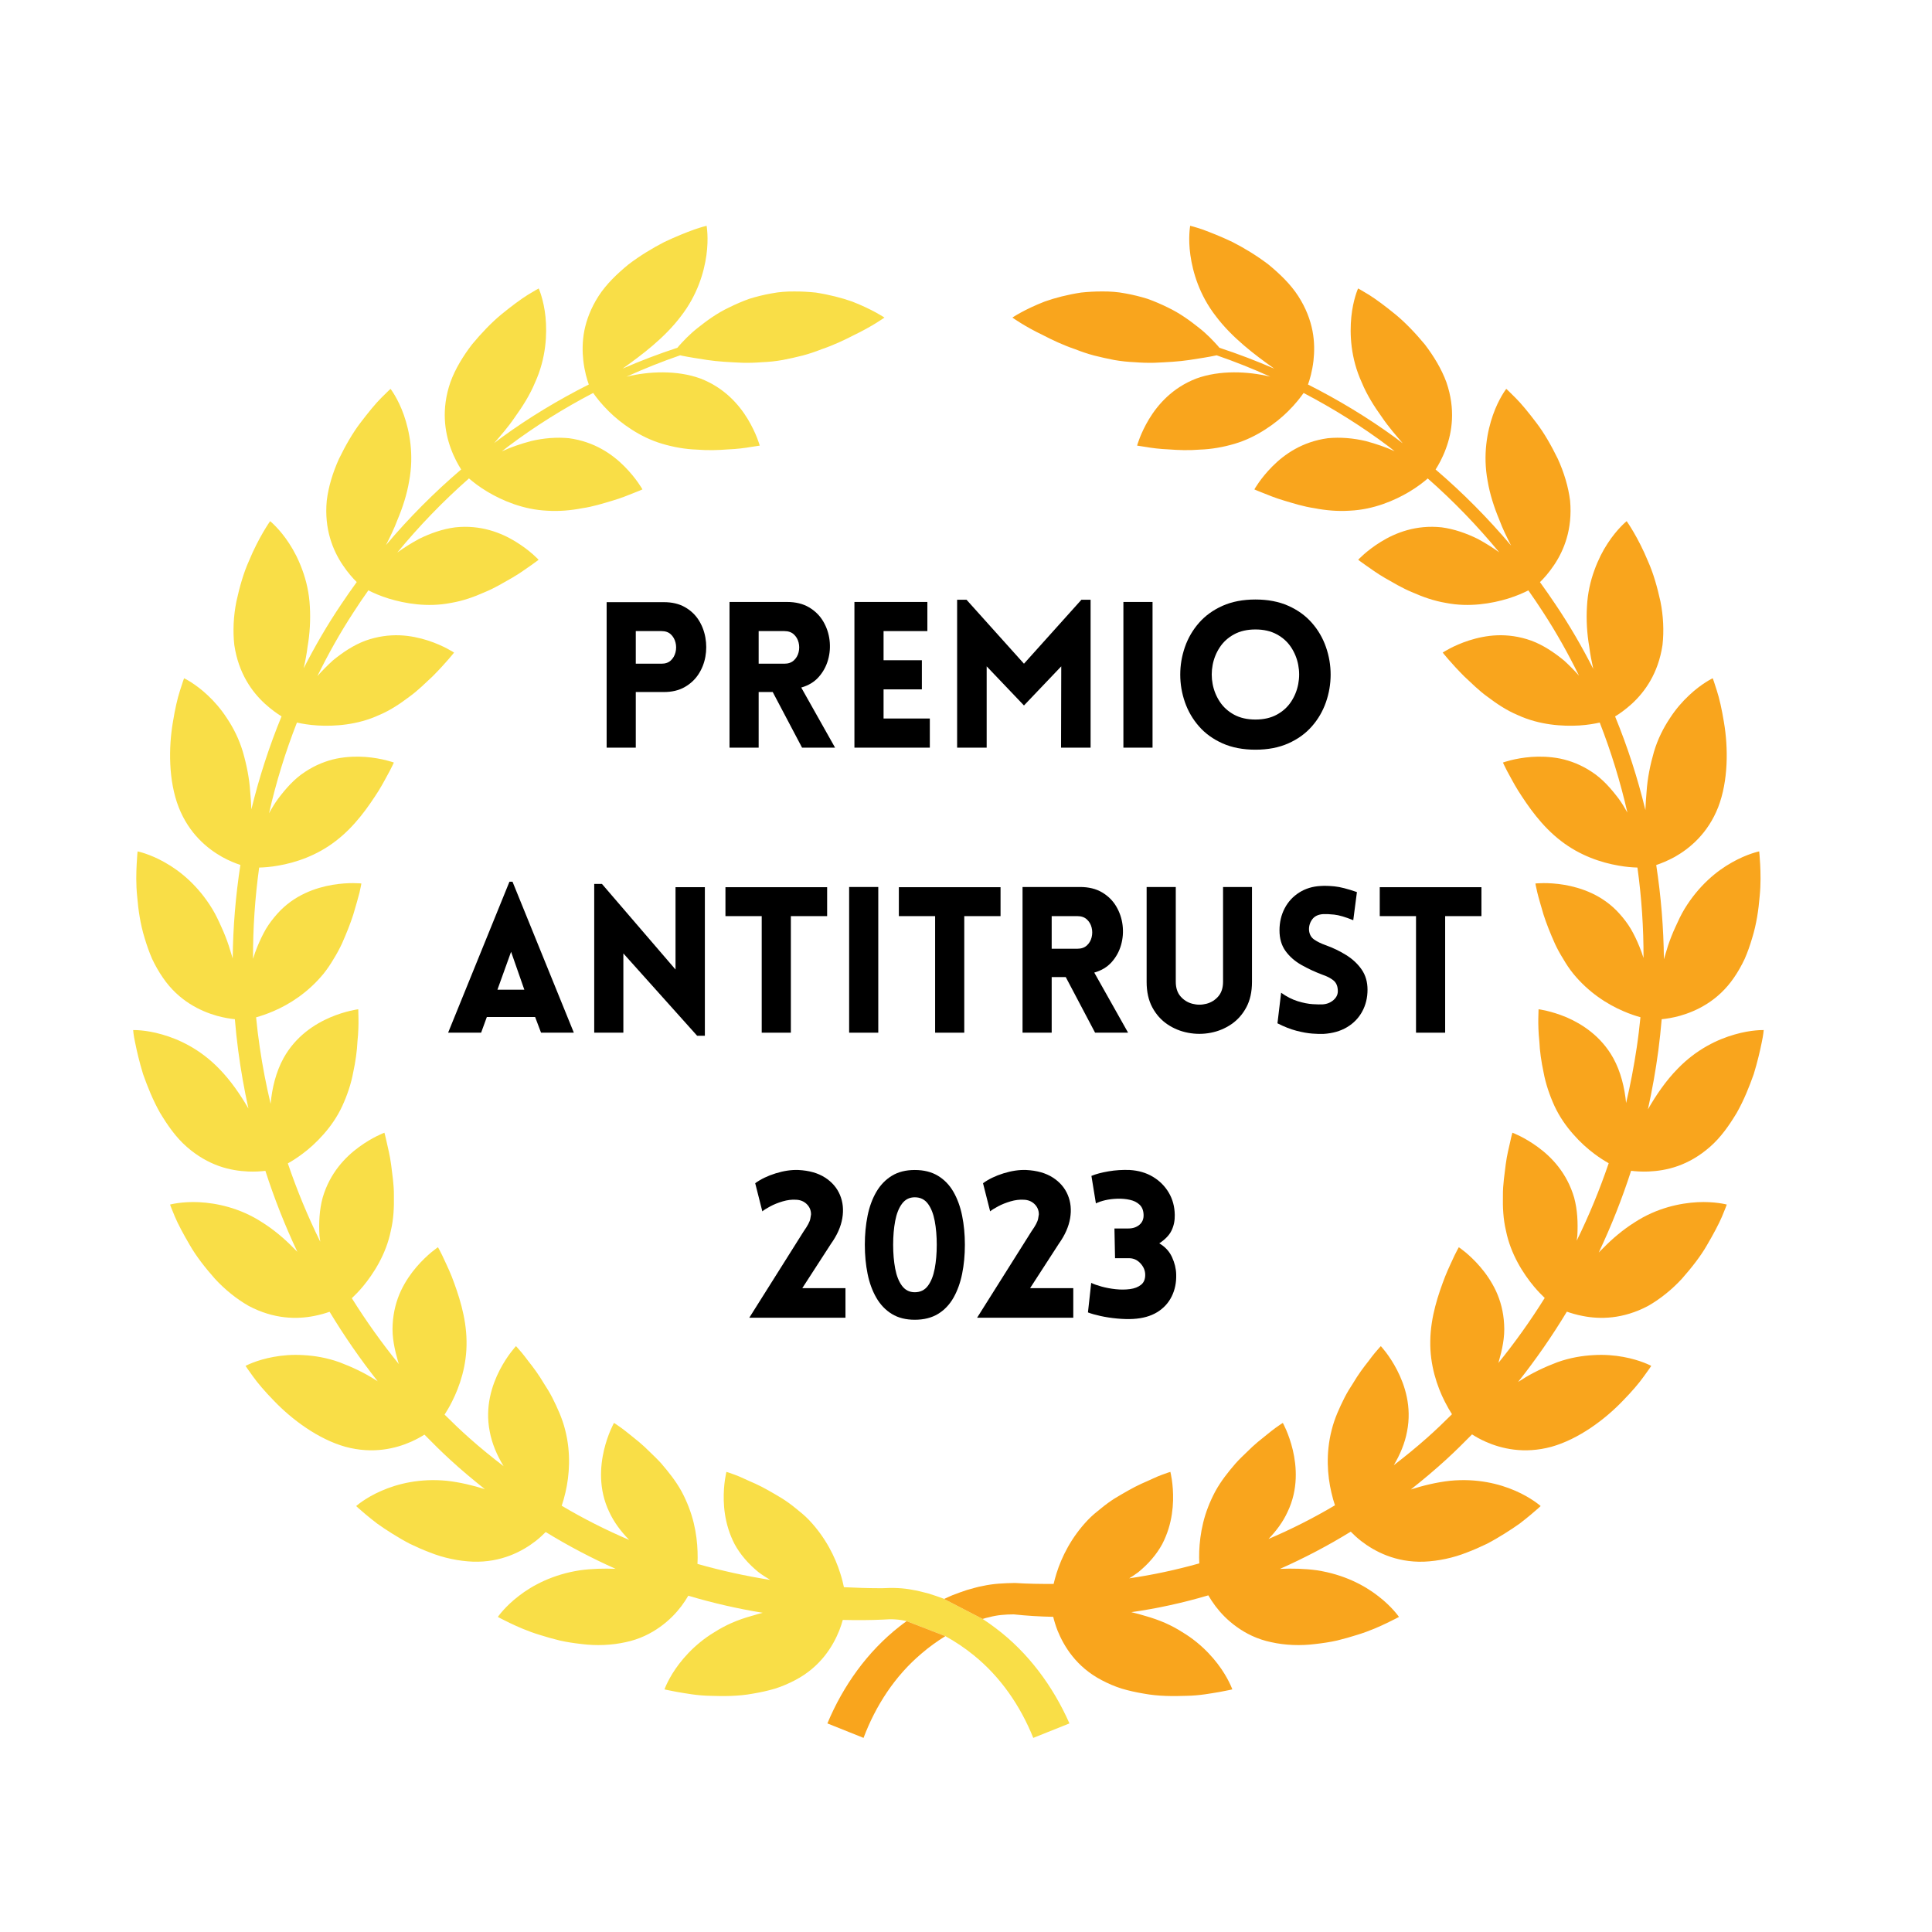 <?xml version="1.0" encoding="UTF-8"?>
<svg xmlns="http://www.w3.org/2000/svg" xmlns:xlink="http://www.w3.org/1999/xlink" width="3000" zoomAndPan="magnify" viewBox="0 0 2250 2250" height="3000" preserveAspectRatio="xMidYMid meet" version="1.0">
  <defs>
    <g></g>
    <clipPath id="89ac8f9035">
      <path d="M 155.055 262.57 L 1246 262.57 L 1246 2024 L 155.055 2024 Z M 155.055 262.57 " clip-rule="nonzero"></path>
    </clipPath>
    <clipPath id="d34264721f">
      <path d="M 1098 262.57 L 2053.961 262.57 L 2053.961 1976 L 1098 1976 Z M 1098 262.57 " clip-rule="nonzero"></path>
    </clipPath>
  </defs>
  <g clip-path="url(#89ac8f9035)">
    <path fill="#f9de47" d="M 1081.309 1855.797 C 1075.406 1854.477 1069.836 1852.598 1063.75 1851.715 C 1051.707 1849.211 1039.398 1848.949 1027.184 1849.629 C 1012.398 1849.641 997.613 1849.184 982.824 1848.445 C 981.836 1843.715 980.539 1838.355 978.637 1832.48 C 972.633 1813.172 961.34 1790.34 942.023 1770.039 C 937.184 1764.992 931.977 1760.758 926.699 1756.574 C 921.477 1752.25 916.066 1748.391 910.684 1744.977 C 899.855 1738.477 889.227 1732.25 879.688 1727.914 C 870.004 1723.812 861.777 1719.586 855.738 1717.496 C 849.711 1715.16 845.996 1714.16 845.996 1714.16 C 845.996 1714.16 842.34 1728.004 842.875 1747.582 C 843.141 1757.363 844.527 1768.633 848.18 1780.406 C 850 1786.332 852.43 1792.336 855.539 1798.34 C 858.723 1804.117 862.574 1809.844 867.379 1815.41 C 872.117 1821.047 877.559 1826.176 883.363 1830.957 C 887.715 1834.227 892.281 1837.145 896.996 1839.949 C 868.375 1835.449 840.094 1829.211 812.27 1821.328 C 812.492 1817.031 812.594 1812.191 812.367 1806.848 C 812.031 1796.836 810.766 1785.352 807.859 1773.422 C 804.938 1761.504 800.367 1749.324 793.73 1736.84 C 786.957 1724.637 778.543 1714.16 770.02 1704.262 C 765.707 1699.449 761.223 1695.199 756.91 1691.039 C 752.672 1686.742 748.418 1682.902 744.371 1679.449 C 736.117 1672.785 728.961 1666.875 723.668 1662.996 C 718.398 1659.141 715.055 1657.133 715.055 1657.133 C 715.055 1657.133 707.984 1669.574 703.422 1688.691 C 698.988 1707.66 696.828 1734.316 709.492 1760.758 C 715.094 1772.949 723.367 1783.801 732.727 1793.387 C 705.711 1781.859 679.465 1768.609 654.145 1753.578 C 655.656 1749.145 657.172 1743.988 658.516 1738.121 C 663.113 1718.344 665.148 1692.621 658.23 1665.445 C 654.824 1651.719 649.109 1639.496 643.219 1627.711 C 640.211 1621.906 636.938 1616.473 633.625 1611.484 C 630.504 1606.25 627.34 1601.32 624.156 1596.906 C 621.062 1592.504 617.969 1588.555 615.172 1585.035 C 612.488 1581.371 610.012 1578.219 607.875 1575.641 C 603.676 1570.555 600.906 1567.715 600.906 1567.715 C 600.906 1567.715 591.012 1578.094 581.957 1595.582 C 572.973 1613.059 564.621 1638.215 570.336 1667.102 C 572.992 1681.449 578.949 1695.113 586.465 1707.488 C 572.906 1697.098 559.637 1686.355 546.891 1674.988 C 536.883 1666.121 527.227 1656.887 517.746 1647.453 C 520.445 1643.27 523.414 1638.344 526.309 1632.512 C 535.434 1614.609 543.867 1589.77 543.332 1561.77 C 542.973 1533.523 533.914 1507.152 526.074 1486.621 C 522.008 1476.523 517.77 1468.164 515.008 1462.008 C 512.129 1455.953 510.055 1452.527 510.055 1452.527 C 510.055 1452.527 498.086 1460.336 485.191 1475.32 C 478.762 1482.785 472.152 1492.168 466.824 1503.418 C 461.703 1514.531 458.098 1527.465 457.289 1542.352 C 456.336 1557.355 459.617 1571.934 463.754 1586.367 C 463.988 1587.152 464.289 1587.871 464.559 1588.656 C 444.742 1564.223 426.426 1538.598 409.734 1511.895 C 413.547 1508.297 418 1503.77 422.559 1498.336 C 435.094 1483.215 449.672 1460.625 455.141 1433.363 C 458.484 1419.406 458.957 1405.699 458.734 1392.527 C 458.883 1379.191 456.734 1367.059 455.465 1356.082 C 454.023 1345.168 451.598 1336.148 450.219 1329.582 C 448.84 1322.996 447.672 1319.156 447.672 1319.156 C 447.672 1319.156 434.203 1324.055 418.207 1335.719 C 402.031 1347.535 384.199 1366.012 375.785 1394.742 C 371.91 1408.941 371.199 1424.125 372.055 1439.047 C 372.277 1441.402 372.641 1443.742 372.977 1446.098 C 358.41 1416.551 345.824 1386.082 335.215 1354.875 C 340.047 1352.172 345.836 1348.555 352.137 1343.82 C 360.145 1337.914 368.578 1330.336 376.754 1321.055 C 385.02 1311.734 392.746 1300.734 398.613 1288.07 C 404.438 1275.363 408.965 1261.863 411.285 1249.137 C 414.07 1236.297 415.797 1223.852 416.281 1213.027 C 417.426 1202.117 417.602 1192.734 417.477 1186.035 C 417.316 1179.391 417.23 1175.375 417.23 1175.375 C 417.23 1175.375 402.977 1177.09 384.711 1184.781 C 366.84 1192.465 344.508 1206.43 330.141 1232.387 C 321.309 1248.527 316.781 1267.371 315.168 1285.527 C 310.012 1263.859 305.785 1242 302.551 1219.984 C 300.789 1208.301 299.41 1196.559 298.242 1184.781 C 303.797 1183.215 310.805 1180.922 318.672 1177.508 C 337.211 1169.566 358.836 1155.891 376.84 1133.941 C 381.254 1128.434 385.07 1122.688 388.508 1116.844 C 392.188 1110.973 395.367 1104.969 398.164 1099.074 C 403.445 1087.164 408.094 1075.504 411.41 1065.172 C 414.445 1054.785 417.137 1045.781 418.719 1039.34 C 420.258 1032.852 420.844 1028.914 420.844 1028.914 C 420.844 1028.914 406.652 1027.234 387.203 1030.477 C 367.984 1033.766 342.559 1042.121 323.008 1064.09 C 318.086 1069.547 313.453 1075.617 309.613 1082.012 C 305.973 1088.406 302.73 1095.145 299.91 1102.023 C 297.832 1106.91 296.168 1111.816 294.699 1116.707 C 294.516 1081.207 296.949 1045.641 301.809 1010.367 C 307.664 1010.207 315.367 1009.672 324.273 1008.047 C 344.184 1004.641 368.949 996.512 391.094 979.355 C 413.5 962.219 429.219 939.305 440.914 920.941 C 446.641 911.707 450.73 903.398 454.023 897.566 C 457.145 891.703 458.68 888.043 458.68 888.043 C 458.68 888.043 445.273 883.039 425.59 881.527 C 415.758 880.84 404.289 881.047 392.051 883.445 C 380.145 885.938 367.594 890.699 355.191 898.953 C 342.594 907.109 332.828 918.398 323.766 930.34 C 319.84 935.789 316.41 941.48 313.328 947.133 C 321.48 911.172 332.328 875.84 345.812 841.496 C 351.668 842.828 359.992 844.285 369.859 844.887 C 389.367 846.043 416.258 844.391 441.398 832.793 C 454.605 827.27 465.844 819.598 476.344 811.707 C 487.09 804.012 495.602 795.195 503.703 787.777 C 519 772.449 528.809 760.027 528.809 760.027 C 528.809 760.027 516.992 751.988 498.164 745.863 C 488.816 742.883 477.449 740.289 465.223 739.859 C 453.051 739.465 439.645 741.078 425.605 746.117 C 411.734 751.277 399.18 759.723 387.625 769.172 C 381.203 775.016 375.125 781.203 369.621 787.41 C 382.133 761.883 396.043 737.012 411.637 713.148 C 417.203 704.461 423.016 695.938 428.996 687.492 C 434.352 690.262 442.477 693.945 452.742 697.105 C 471.484 702.82 497.824 707.523 525.102 702.16 C 539.148 699.824 552.117 695.148 564 689.852 C 576.34 684.887 586.664 678.371 596.285 673 C 605.766 667.562 613.098 661.922 618.676 658.191 C 624.145 654.391 627.25 651.891 627.25 651.891 C 627.25 651.891 617.617 641.32 600.746 630.934 C 583.719 620.426 559.812 610.969 530.109 614.152 C 515.559 616.031 501.16 621.086 487.848 627.68 C 478.973 632.531 470.363 637.906 462.684 643.504 C 488.156 612.555 516.082 583.656 546.168 557.152 C 550.703 561.09 558.082 567.02 568.023 572.887 C 584.926 582.922 609.367 593.5 637.203 594.77 C 651.305 595.672 665.125 594.391 677.859 591.902 C 691.012 589.996 702.664 586.195 713.156 583.098 C 723.629 580.062 732.168 576.457 738.355 573.992 C 744.594 571.629 748.195 569.953 748.195 569.953 C 748.195 569.953 741.301 557.391 727.359 543.305 C 713.23 529.027 692.301 514.375 662.641 510.348 C 648.172 508.922 632.816 510.234 618.453 513.672 C 606.473 516.875 594.703 520.836 584.5 525.637 C 587.039 523.672 589.512 521.613 592.078 519.719 C 623.172 496.324 656.316 475.672 690.836 457.621 C 694.164 462.461 700.32 470.527 709.203 479.242 C 716.301 486.25 725.059 493.453 735.414 500.109 C 745.902 506.891 757.914 512.922 771.215 516.836 C 784.633 520.812 798.504 523.176 811.371 523.605 C 824.5 524.715 836.902 524.227 847.684 523.379 C 858.559 522.961 867.777 521.711 874.266 520.559 C 880.875 519.633 884.797 518.969 884.797 518.969 C 884.797 518.969 881.09 505.051 870.859 488.07 C 860.586 471.137 843.672 451.629 815.836 440.867 C 788.227 430.746 755.359 432.512 730.34 438.508 C 730.031 438.559 729.758 438.609 729.457 438.734 C 749.949 429.465 770.84 421.117 792.102 413.793 C 792.957 413.996 793.73 414.16 794.762 414.375 C 801.883 415.859 811.906 417.398 824 419.293 C 836.102 421.105 849.77 421.82 864.699 422.48 C 872.117 422.668 879.758 422.441 887.578 421.82 C 895.402 421.5 903.391 420.703 911.48 419.238 C 919.539 417.652 927.438 415.977 934.992 413.996 C 942.547 412 949.797 409.5 956.789 406.742 C 970.723 402.016 983.348 396.023 994.207 390.406 C 1015.848 380.066 1030.047 369.848 1030.047 369.848 C 1030.047 369.848 1016.121 360.371 992.309 351.137 C 980.438 346.957 966.043 343.223 950.062 340.723 C 942.062 339.883 933.668 339.375 924.996 339.438 C 916.328 339.363 907.406 339.945 898.457 341.711 C 889.441 343.297 880.738 345.469 872.527 348.039 C 864.363 350.961 856.609 354.375 849.375 357.93 C 834.848 364.738 822.77 373.758 812.93 381.578 C 802.977 389.305 795.777 397.242 790.805 402.703 C 790.086 403.555 789.48 404.277 788.883 405 C 767.258 412.074 745.945 420.195 725.059 429.297 C 725.367 429.07 725.684 428.867 725.977 428.652 C 747.312 413.449 773.855 393.648 792.934 368.359 C 812.129 343.664 819.965 317.172 822.707 297.055 C 825.504 277.059 822.906 262.953 822.906 262.953 C 822.906 262.953 817.402 264.246 808.457 267.309 C 799.559 270.559 787.215 275.398 773.621 281.875 C 760.164 288.785 745.527 297.613 731.941 307.938 C 718.574 318.938 706.047 330.902 697.027 344.902 C 688.031 358.922 682.996 372.652 680.484 385.266 C 678.039 398.043 678.199 409.98 679.328 419.977 C 680.758 432.512 683.699 442.203 685.727 447.781 C 650.422 465.574 616.453 486.012 584.43 509.316 C 581.406 511.453 578.562 513.766 575.582 516.023 C 583.273 506.992 591.859 497.34 599.527 485.984 C 608.52 473.512 617.074 460.074 623.188 445.34 C 636.082 416.953 637.227 389.051 635.305 369.16 C 633.266 349 627.398 335.934 627.398 335.934 C 627.398 335.934 622.391 338.574 614.328 343.578 C 606.391 348.609 595.695 356.484 584.055 366.008 C 572.398 375.586 560.555 388.031 549.719 401.102 C 539.246 414.785 530.109 429.719 524.508 445.203 C 513.684 476.699 517.996 503.184 525.039 522.348 C 529.102 533.375 533.816 541.641 537.07 546.711 C 505.543 573.648 476.254 603.105 449.461 634.832 C 454.109 625.75 458.957 615.93 462.973 605.199 C 468.91 591.113 473.879 575.844 476.5 560.234 C 482.281 529.449 476.949 502.254 470.34 483.344 C 463.605 464.164 454.816 452.871 454.816 452.871 C 454.816 452.871 450.629 456.656 443.98 463.391 C 437.324 470.031 428.906 480.332 419.812 492.297 C 410.664 504.223 402.176 519.184 394.723 534.465 C 387.637 550.102 382.48 566.902 380.531 583.141 C 377.449 616.352 387.727 641.055 399.121 657.984 C 405.137 667.027 411.113 673.621 415.453 677.863 C 409.285 686.375 403.184 695.008 397.371 703.785 C 381.227 727.652 366.789 752.613 353.668 778.242 C 355.469 770.277 357.121 761.957 358.188 753.18 C 360.797 738.168 361.789 722 360.848 706.238 C 360.062 690.641 356.734 676.516 352.234 664.145 C 347.777 651.824 342.406 641.473 336.816 632.965 C 325.754 615.918 314.594 606.941 314.594 606.941 C 314.594 606.941 301.32 625.547 289.805 653.539 C 283.629 667.234 278.934 683.82 275.316 700.461 C 271.91 717.273 271.051 734.941 272.879 751.176 C 277.773 784.211 293.434 805.742 308.52 819.57 C 315.879 826.254 322.758 831.102 327.891 834.266 C 313.453 869.383 301.723 905.648 292.75 942.609 C 292.465 935.836 292.031 928.828 291.355 921.766 C 290.414 906.551 287.156 890.484 282.836 875.543 C 278.324 860.48 271.723 847.574 264.395 836.613 C 257.41 825.781 249.52 816.879 242.125 809.93 C 227.371 795.957 214.387 789.898 214.387 789.898 C 214.387 789.898 212.375 795.195 209.602 804.266 C 206.633 813.273 203.727 826.199 201.324 841.148 C 196.27 870.848 196.133 909.23 208.051 940.016 C 220.168 970.934 241.453 988.258 258.676 997.973 C 266.914 1002.535 274.309 1005.441 279.949 1007.297 C 274.406 1043.352 271.367 1079.762 271.004 1116.211 C 269.5 1111.305 268.012 1106.344 266.418 1101.324 C 263.98 1093.988 261.137 1086.734 257.785 1079.461 C 254.598 1072.293 251.281 1065.223 247.184 1058.445 C 230.652 1031.379 209.914 1014.395 192.008 1004.387 C 174.312 994.328 160.234 991.531 160.234 991.531 C 160.234 991.531 159.598 997.137 159.164 1006.594 C 158.68 1016.031 158.207 1029.246 159.785 1044.293 C 161.027 1059.32 163.352 1076.078 168.473 1092.566 C 170.918 1100.789 173.773 1108.906 177.133 1116.645 C 180.773 1124.398 184.977 1131.777 189.699 1138.598 C 208.188 1165.727 233.441 1177.551 252.527 1182.988 C 260.699 1185.266 267.859 1186.387 273.512 1186.965 C 274.543 1199.156 275.801 1211.328 277.414 1223.445 C 280.422 1246.09 284.371 1268.609 289.309 1290.961 C 279.938 1274.879 268.73 1258.418 255.059 1244.48 C 233.164 1221.902 208.621 1210.34 188.766 1204.746 C 169.355 1199.09 155.074 1199.633 155.074 1199.609 C 155.074 1199.609 155.387 1205.277 157.434 1214.5 C 159.277 1223.727 162.234 1236.598 166.637 1250.961 C 171.691 1265.16 177.891 1280.934 186.293 1295.801 C 195.152 1310.59 205.043 1324.723 217.531 1335.633 C 230.02 1346.562 242.797 1353.59 254.914 1357.922 C 267.141 1362.285 278.992 1363.906 289.008 1364.332 C 296.816 1364.664 303.613 1364.219 309.066 1363.566 C 319.43 1395.719 331.848 1427.234 346.285 1457.844 C 344.781 1456.348 343.324 1454.828 341.746 1453.32 C 331.16 1442.422 318.836 1432.035 305.438 1423.605 C 279.32 1406.535 252.09 1401.152 232.098 1400.059 C 211.867 1399.055 198.047 1402.828 198.047 1402.828 C 198.047 1402.828 199.914 1408.164 203.613 1416.789 C 207.254 1425.457 213.469 1437.145 221.074 1450.074 C 228.457 1463.016 239.055 1476.523 250.266 1489.203 C 261.809 1501.762 275.539 1512.828 289.641 1520.879 C 319.121 1536.465 345.762 1536.523 365.746 1532.594 C 372.801 1531.219 378.891 1529.453 383.848 1527.688 C 400.836 1555.812 419.551 1582.875 439.883 1608.656 C 439.062 1608.207 438.34 1607.676 437.508 1607.199 C 424.723 1598.906 409.934 1591.949 395.367 1586.473 C 380.652 1581.199 366.277 1578.84 353.203 1578.16 C 340.328 1577.352 328.512 1578.422 318.535 1580.262 C 298.531 1583.855 285.977 1590.699 285.977 1590.699 C 285.977 1590.699 289.047 1595.48 294.613 1603 C 300.066 1610.664 308.645 1620.73 319.168 1631.469 C 339.883 1653.105 370.527 1676.027 402.227 1684.918 C 434.203 1693.59 460.746 1687.051 478.938 1678.98 C 484.957 1676.289 490.07 1673.414 494.301 1670.75 C 504.09 1680.727 513.996 1690.574 524.309 1700.031 C 537.309 1711.977 550.836 1723.277 564.668 1734.246 C 550.465 1729.789 535.465 1726.207 520.445 1724.523 C 488.945 1721.414 462.762 1728.051 444.133 1736.238 C 425.441 1744.375 414.777 1753.957 414.777 1753.957 C 414.777 1753.957 418.879 1757.848 426.16 1763.91 C 429.777 1766.945 434.191 1770.484 439.273 1774.375 C 444.418 1778.109 450.383 1782.027 456.777 1786.043 C 463.207 1790.066 470.094 1794.121 477.398 1797.934 C 484.918 1801.57 492.797 1805.02 500.793 1808.066 C 516.703 1814.395 534.188 1818.031 550.641 1818.711 C 583.797 1819.824 608.238 1806.758 623.832 1794.684 C 628.441 1791.043 632.281 1787.457 635.527 1784.199 C 661.645 1800.242 688.848 1814.52 716.871 1827.039 C 703.199 1826.523 689.109 1826.855 675.375 1828.746 C 643.961 1833.594 620.254 1846.129 604.023 1858.766 C 587.828 1871.199 579.793 1883.07 579.793 1883.07 C 579.793 1883.07 584.824 1885.855 593.414 1889.98 C 602.027 1894.078 614.191 1899.676 628.852 1904.078 C 636.148 1906.398 643.949 1908.629 652.055 1910.578 C 660.219 1912.43 668.844 1913.672 677.441 1914.652 C 694.602 1916.797 712.445 1916.086 728.703 1912.449 C 744.844 1909.094 758.203 1902.258 768.828 1894.613 C 779.473 1887.02 787.492 1878.465 793.535 1870.512 C 796.75 1866.223 799.395 1862.125 801.586 1858.359 C 830.004 1866.824 858.98 1873.508 888.305 1878.242 C 883.723 1879.398 879.148 1880.676 874.574 1882.113 C 867.047 1884.215 859.516 1886.832 852.293 1889.98 C 845.062 1893.188 838.34 1896.777 832.188 1900.734 C 826.051 1904.41 820.48 1908.328 815.477 1912.449 C 805.336 1920.688 797.246 1929.473 791.008 1937.629 C 778.543 1953.867 773.855 1967.445 773.855 1967.445 C 773.855 1967.445 779.473 1968.801 788.984 1970.52 C 798.504 1972.043 811.695 1974.691 827.16 1974.953 C 842.578 1975.449 859.777 1975.598 877.098 1972.352 C 885.727 1970.918 894.285 1969.027 902.504 1966.609 C 910.793 1964.027 918.742 1960.508 926.113 1956.66 C 955.559 1941.234 970.082 1917.23 977.441 1898.785 C 979.172 1894.43 980.438 1890.34 981.496 1886.566 C 997.27 1886.922 1013.059 1886.922 1028.797 1886.168 C 1037.859 1885.371 1047.023 1885.777 1055.883 1887.988 L 1100.945 1905.441 C 1112.609 1911.859 1123.781 1919.336 1134.098 1927.773 C 1165.211 1952.867 1188.441 1986.812 1203.336 2023.941 L 1245.469 2007.082 C 1226.344 1963.785 1197.367 1924.504 1159.594 1896.156 C 1154.672 1892.391 1149.551 1888.824 1144.383 1885.418 L 1098.191 1861.527 C 1092.664 1859.395 1086.953 1857.641 1081.309 1855.797 " fill-opacity="1" fill-rule="nonzero"></path>
  </g>
  <path fill="#f9a51d" d="M 1047.75 1894.031 C 1010.137 1923.441 981.766 1963.469 963.578 2007.082 L 1005.676 2023.945 C 1019.766 1986.473 1042.25 1951.762 1073.211 1925.68 C 1081.871 1918.211 1091.215 1911.48 1100.941 1905.441 L 1055.883 1887.988 C 1053.117 1889.98 1050.336 1891.918 1047.75 1894.031 " fill-opacity="1" fill-rule="nonzero"></path>
  <g clip-path="url(#d34264721f)">
    <path fill="#f9a51d" d="M 2020.242 1204.742 C 2000.414 1210.34 1975.848 1221.898 1953.957 1244.48 C 1939.957 1258.699 1928.555 1275.586 1919.133 1291.977 C 1924.172 1269.32 1928.23 1246.402 1931.297 1223.41 C 1932.883 1211.316 1934.145 1199.156 1935.195 1186.984 C 1940.875 1186.422 1948.199 1185.285 1956.492 1182.988 C 1975.609 1177.547 2000.832 1165.723 2019.371 1138.594 C 2024.07 1131.777 2028.242 1124.395 2031.891 1116.645 C 2035.277 1108.906 2038.109 1100.785 2040.527 1092.562 C 2045.66 1076.074 2047.98 1059.324 2049.266 1044.289 C 2050.812 1029.238 2050.328 1016.027 2049.883 1006.59 C 2049.398 997.141 2048.742 991.52 2048.742 991.52 C 2048.742 991.52 2034.754 994.316 2017.012 1004.387 C 1999.086 1014.398 1978.391 1031.383 1961.859 1058.441 C 1957.754 1065.223 1954.457 1072.293 1951.242 1079.461 C 1947.871 1086.695 1945.039 1093.988 1942.57 1101.32 C 1940.875 1106.684 1939.289 1111.922 1937.781 1117.148 C 1937.426 1080.379 1934.395 1043.711 1928.832 1007.418 C 1934.473 1005.488 1941.949 1002.574 1950.352 997.98 C 1967.555 988.254 1988.852 970.93 2001.004 940.016 C 2012.867 909.223 2012.762 870.844 2007.695 841.109 C 2005.281 826.199 2002.367 813.27 1999.418 804.262 C 1996.66 795.191 1994.637 789.895 1994.637 789.895 C 1994.637 789.895 1981.66 795.953 1966.91 809.934 C 1959.473 816.879 1951.609 825.777 1944.617 836.605 C 1937.32 847.566 1930.668 860.484 1926.195 875.539 C 1921.863 890.477 1918.609 906.559 1917.625 921.77 C 1916.941 929.148 1916.512 936.391 1916.219 943.398 C 1907.23 906.191 1895.445 869.715 1880.934 834.375 C 1886.129 831.211 1893.062 826.344 1900.512 819.57 C 1915.551 805.734 1931.219 784.211 1936.141 751.168 C 1937.977 734.934 1937.137 717.277 1933.75 700.465 C 1930.09 683.809 1925.391 667.23 1919.211 653.535 C 1907.703 625.539 1894.41 606.93 1894.41 606.93 C 1894.41 606.93 1883.219 615.918 1872.184 632.957 C 1866.566 641.473 1861.254 651.816 1856.801 664.145 C 1852.277 676.523 1848.969 690.633 1848.184 706.238 C 1847.211 721.949 1848.207 738.16 1850.844 753.18 C 1851.934 762.184 1853.691 770.793 1855.492 778.934 C 1842.34 753.086 1827.75 727.949 1811.492 703.879 C 1805.668 695.094 1799.617 686.512 1793.438 677.953 C 1797.781 673.754 1803.801 667.113 1809.906 657.988 C 1821.293 641.059 1831.527 616.352 1828.523 583.105 C 1826.527 566.883 1821.375 550.078 1814.273 534.457 C 1806.805 519.18 1798.344 504.215 1789.172 492.297 C 1780.105 480.324 1771.707 470.035 1764.988 463.383 C 1758.414 456.66 1754.188 452.867 1754.188 452.867 C 1754.188 452.867 1745.383 464.156 1738.676 483.332 C 1732.062 502.262 1726.723 529.457 1732.508 560.215 C 1735.148 575.844 1740.148 591.109 1746.039 605.191 C 1750.078 616.129 1755.078 626.117 1759.828 635.359 C 1732.902 603.477 1703.535 573.824 1671.887 546.781 C 1675.129 541.73 1679.902 533.41 1683.957 522.34 C 1691.059 503.18 1695.332 476.703 1684.492 445.199 C 1678.828 429.711 1669.762 414.789 1659.324 401.098 C 1648.449 387.996 1636.602 375.539 1624.945 366.012 C 1613.32 356.484 1602.598 348.605 1594.676 343.566 C 1586.605 338.578 1581.605 335.926 1581.605 335.926 C 1581.605 335.926 1575.738 349 1573.73 369.148 C 1571.766 389.035 1572.902 416.941 1585.859 445.305 C 1591.945 460.074 1600.512 473.5 1609.488 485.984 C 1617.246 497.441 1625.918 507.184 1633.598 516.281 C 1630.562 514.031 1627.637 511.621 1624.527 509.371 C 1592.535 486.113 1558.512 465.613 1523.289 447.812 C 1525.281 442.285 1528.223 432.523 1529.68 419.984 C 1530.793 409.973 1530.98 398.039 1528.512 385.266 C 1526.031 372.637 1520.992 358.887 1511.965 344.879 C 1502.961 330.898 1490.445 318.93 1477.086 307.926 C 1463.492 297.609 1448.914 288.777 1435.383 281.871 C 1421.789 275.402 1409.465 270.559 1400.574 267.305 C 1391.621 264.242 1386.086 262.945 1386.086 262.945 C 1386.086 262.945 1383.445 277.059 1386.309 297.062 C 1389.117 317.168 1396.895 343.668 1416.055 368.336 C 1435.148 393.645 1461.707 413.434 1483.059 428.652 C 1483.383 428.898 1483.699 429.109 1484.109 429.359 C 1463.152 420.301 1441.828 412.125 1420.137 405.008 C 1419.535 404.273 1418.969 403.551 1418.168 402.672 C 1413.219 397.238 1406.016 389.297 1396.098 381.578 C 1386.254 373.758 1374.133 364.738 1359.617 357.887 C 1352.414 354.367 1344.684 350.957 1336.441 348.031 C 1328.23 345.469 1319.543 343.301 1310.578 341.703 C 1301.602 339.941 1292.652 339.352 1284.008 339.418 C 1275.305 339.367 1266.938 339.879 1258.957 340.719 C 1242.949 343.199 1228.633 346.914 1216.758 351.141 C 1192.926 360.367 1179.031 369.848 1179.031 369.848 C 1179.031 369.848 1193.121 380.066 1214.848 390.41 C 1225.633 396.02 1238.301 402.016 1252.25 406.742 C 1259.207 409.5 1266.461 411.98 1273.996 413.988 C 1281.633 415.98 1289.426 417.621 1297.523 419.238 C 1305.605 420.656 1313.609 421.492 1321.484 421.824 C 1329.238 422.441 1336.902 422.664 1344.332 422.48 C 1359.207 421.824 1372.934 421.102 1384.984 419.262 C 1397.094 417.402 1407.078 415.863 1414.285 414.328 C 1415.305 414.16 1416.031 413.961 1416.883 413.793 C 1438.152 421.125 1458.977 429.434 1479.434 438.703 C 1479.16 438.602 1478.938 438.547 1478.688 438.504 C 1453.652 432.508 1420.754 430.75 1393.145 440.867 C 1365.336 451.633 1348.438 471.125 1338.16 488.074 C 1327.953 505.059 1324.254 518.957 1324.254 518.957 C 1324.254 518.957 1328.152 519.641 1334.711 520.559 C 1341.246 521.711 1350.473 522.949 1361.32 523.379 C 1372.137 524.219 1384.508 524.707 1397.645 523.602 C 1410.531 523.172 1424.391 520.82 1437.797 516.844 C 1451.145 512.918 1463.086 506.895 1473.609 500.109 C 1483.977 493.453 1492.73 486.246 1499.84 479.223 C 1508.688 470.562 1514.797 462.461 1518.172 457.645 C 1552.645 475.719 1585.777 496.367 1616.891 519.742 C 1619.359 521.605 1621.746 523.602 1624.172 525.492 C 1614.043 520.754 1602.402 516.871 1590.582 513.664 C 1576.184 510.242 1560.844 508.914 1546.332 510.348 C 1516.664 514.375 1495.785 529.023 1481.652 543.305 C 1467.691 557.391 1460.84 569.949 1460.84 569.949 C 1460.84 569.949 1464.426 571.633 1470.633 573.992 C 1476.824 576.449 1485.367 580.059 1495.848 583.105 C 1506.32 586.199 1518.004 589.98 1531.125 591.898 C 1543.852 594.379 1557.723 595.664 1571.828 594.746 C 1599.648 593.5 1624.082 582.906 1640.98 572.891 C 1650.848 567.027 1658.223 561.145 1662.754 557.207 C 1692.777 583.602 1720.555 612.414 1745.973 643.234 C 1738.359 637.68 1729.938 632.473 1721.156 627.68 C 1707.801 621.09 1693.418 616.035 1678.906 614.133 C 1649.199 610.957 1625.301 620.434 1608.27 630.922 C 1591.406 641.316 1581.75 651.895 1581.75 651.895 C 1581.75 651.895 1584.859 654.395 1590.367 658.195 C 1595.895 661.926 1603.285 667.57 1612.719 673.004 C 1622.336 678.371 1632.676 684.883 1644.984 689.859 C 1656.875 695.148 1669.902 699.809 1683.957 702.156 C 1711.16 707.512 1737.551 702.812 1756.246 697.102 C 1766.469 693.941 1774.488 690.301 1779.934 687.574 C 1785.875 696.016 1791.664 704.543 1797.254 713.223 C 1812.684 736.914 1826.492 761.578 1838.891 786.871 C 1833.512 780.824 1827.645 774.836 1821.375 769.164 C 1809.812 759.715 1797.309 751.273 1783.41 746.117 C 1769.371 741.074 1755.973 739.449 1743.77 739.855 C 1731.594 740.285 1720.16 742.887 1710.805 745.867 C 1692 751.984 1680.164 760.004 1680.164 760.004 C 1680.164 760.004 1689.992 772.445 1705.297 787.777 C 1713.406 795.191 1721.906 804.016 1732.652 811.707 C 1743.18 819.598 1754.387 827.262 1767.598 832.789 C 1792.738 844.395 1819.629 846.047 1839.152 844.891 C 1848.902 844.285 1857.168 842.828 1863.035 841.504 C 1876.367 875.621 1887.129 910.746 1895.277 946.367 C 1892.273 940.961 1888.992 935.539 1885.25 930.34 C 1876.184 918.398 1866.422 907.098 1853.797 898.906 C 1841.426 890.699 1828.891 885.938 1816.938 883.441 C 1804.707 881.051 1793.25 880.828 1783.438 881.527 C 1763.754 883.035 1750.328 888.051 1750.328 888.051 C 1750.328 888.051 1751.879 891.699 1754.973 897.562 C 1758.281 903.395 1762.363 911.703 1768.125 920.93 C 1779.828 939.305 1795.523 962.211 1817.906 979.34 C 1840.047 996.512 1864.832 1004.633 1884.793 1008.047 C 1893.504 1009.633 1901.145 1010.199 1906.957 1010.348 C 1911.773 1045.301 1914.172 1080.469 1914.039 1115.695 C 1912.598 1111.117 1911.027 1106.531 1909.094 1102.02 C 1906.289 1095.141 1903.059 1088.402 1899.371 1081.992 C 1895.578 1075.617 1890.957 1069.547 1886.027 1064.086 C 1866.449 1042.117 1841.004 1033.758 1821.777 1030.469 C 1802.426 1027.23 1788.133 1028.914 1788.133 1028.914 C 1788.133 1028.914 1788.766 1032.844 1790.328 1039.344 C 1791.859 1045.773 1794.59 1054.785 1797.594 1065.172 C 1800.902 1075.5 1805.547 1087.164 1810.875 1099.07 C 1813.605 1104.969 1816.887 1110.969 1820.547 1116.789 C 1823.945 1122.688 1827.75 1128.43 1832.199 1133.938 C 1850.164 1155.891 1871.84 1169.562 1890.355 1177.508 C 1898.086 1180.883 1904.973 1183.152 1910.461 1184.656 C 1909.289 1196.441 1907.902 1208.215 1906.129 1219.934 C 1902.902 1241.629 1898.781 1263.227 1893.754 1284.559 C 1892.023 1266.73 1887.574 1248.262 1878.871 1232.383 C 1864.492 1206.43 1842.172 1192.461 1824.301 1184.707 C 1806.008 1177.09 1791.797 1175.375 1791.797 1175.375 C 1791.797 1175.375 1791.691 1179.391 1791.508 1186.031 C 1791.414 1192.734 1791.562 1202.117 1792.738 1213.027 C 1793.188 1223.852 1794.945 1236.293 1797.699 1249.133 C 1800.039 1261.859 1804.562 1275.363 1810.352 1288.07 C 1816.27 1300.734 1824 1311.734 1832.305 1321.055 C 1840.398 1330.336 1848.902 1337.91 1856.867 1343.816 C 1863.035 1348.434 1868.73 1352.035 1873.484 1354.664 C 1862.969 1385.555 1850.559 1415.688 1836.227 1444.883 C 1836.453 1442.965 1836.738 1440.992 1836.965 1439.047 C 1837.789 1424.125 1837.094 1408.938 1833.246 1394.738 C 1824.824 1366.012 1807.043 1347.535 1790.801 1335.719 C 1774.816 1324.051 1761.367 1319.152 1761.367 1319.152 C 1761.367 1319.152 1760.145 1322.996 1758.805 1329.582 C 1757.363 1336.145 1754.973 1345.164 1753.555 1356.078 C 1752.324 1367.059 1750.16 1379.191 1750.293 1392.527 C 1750.027 1405.699 1750.539 1419.406 1753.859 1433.359 C 1759.359 1460.625 1773.895 1483.215 1786.492 1498.336 C 1790.945 1503.633 1795.219 1508.016 1798.973 1511.578 C 1782.516 1537.957 1764.477 1563.262 1744.91 1587.402 C 1745.043 1587.016 1745.188 1586.703 1745.293 1586.367 C 1749.41 1571.93 1752.691 1557.355 1751.691 1542.348 C 1750.957 1527.465 1747.324 1514.531 1742.184 1503.418 C 1736.863 1492.168 1730.25 1482.785 1723.809 1475.32 C 1710.961 1460.316 1698.93 1452.527 1698.93 1452.527 C 1698.93 1452.527 1696.883 1455.953 1693.969 1462.004 C 1691.254 1468.164 1687 1476.52 1682.988 1486.617 C 1675.074 1507.152 1666.031 1533.523 1665.703 1561.77 C 1665.164 1589.77 1673.59 1614.609 1682.711 1632.512 C 1685.559 1638.109 1688.344 1642.949 1690.977 1647.004 C 1681.492 1656.469 1671.82 1665.73 1661.781 1674.629 C 1649.328 1685.676 1636.402 1696.207 1623.203 1706.344 C 1630.391 1694.25 1636.09 1681 1638.645 1667.102 C 1644.406 1638.215 1636.047 1613.059 1627.031 1595.582 C 1617.992 1578.043 1608.098 1567.715 1608.098 1567.715 C 1608.098 1567.715 1605.328 1570.555 1601.117 1575.637 C 1599.004 1578.219 1596.539 1581.371 1593.859 1585.035 C 1591.055 1588.555 1587.984 1592.504 1584.859 1596.906 C 1581.711 1601.32 1578.52 1606.25 1575.395 1611.484 C 1572.051 1616.473 1568.809 1621.906 1565.816 1627.711 C 1559.93 1639.496 1554.219 1651.719 1550.832 1665.453 C 1543.852 1692.621 1545.887 1718.344 1550.52 1738.117 C 1551.805 1743.762 1553.219 1748.699 1554.691 1753.062 C 1529.785 1767.855 1503.91 1780.93 1477.297 1792.285 C 1486.246 1783.016 1494.145 1772.508 1499.484 1760.758 C 1512.215 1734.316 1510.051 1707.66 1505.602 1688.691 C 1501.035 1669.574 1493.977 1657.129 1493.977 1657.129 C 1493.977 1657.129 1490.613 1659.137 1485.34 1662.996 C 1480.066 1666.875 1472.926 1672.781 1464.676 1679.449 C 1460.59 1682.898 1456.395 1686.742 1452.113 1691.039 C 1447.785 1695.195 1443.27 1699.449 1438.992 1704.262 C 1430.438 1714.16 1422.016 1724.637 1415.305 1736.883 C 1408.684 1749.332 1404.078 1761.504 1401.188 1773.422 C 1398.262 1785.352 1396.988 1796.836 1396.598 1806.848 C 1396.426 1811.91 1396.504 1816.59 1396.699 1820.707 C 1369.852 1828.242 1342.613 1834.129 1315.078 1838.113 C 1318.727 1835.863 1322.23 1833.508 1325.668 1830.957 C 1331.457 1826.176 1336.902 1821.047 1341.637 1815.41 C 1346.414 1809.844 1350.301 1804.117 1353.473 1798.34 C 1356.609 1792.336 1358.984 1786.332 1360.848 1780.438 C 1364.512 1768.629 1365.848 1757.41 1366.152 1747.582 C 1366.652 1728 1363.016 1714.16 1363.016 1714.16 C 1363.016 1714.16 1359.34 1715.16 1353.305 1717.496 C 1347.219 1719.582 1339 1723.809 1329.344 1727.914 C 1319.801 1732.25 1309.164 1738.477 1298.297 1744.973 C 1292.902 1748.391 1287.578 1752.258 1282.301 1756.605 C 1277.051 1760.758 1271.828 1765.004 1267.027 1770.035 C 1247.645 1790.34 1236.387 1813.195 1230.352 1832.48 C 1229.012 1836.828 1227.922 1840.879 1227.043 1844.625 C 1212.082 1844.711 1197.074 1844.52 1182.062 1843.535 C 1169.438 1843.742 1156.66 1844.266 1144.309 1847.066 C 1138.094 1848.086 1132.332 1850.094 1126.418 1851.598 C 1120.648 1853.586 1114.879 1855.484 1109.305 1857.738 C 1105.996 1859.066 1102.809 1860.645 1099.625 1862.121 C 1099.133 1861.938 1098.695 1861.723 1098.191 1861.527 L 1144.383 1885.418 C 1146.895 1884.602 1149.426 1883.875 1151.891 1883.422 C 1161.191 1880.84 1170.777 1880.16 1180.473 1880.082 C 1195.785 1881.723 1211.195 1882.656 1226.57 1882.953 C 1227.699 1887.668 1229.34 1893 1231.543 1898.785 C 1238.984 1917.23 1253.445 1941.234 1282.918 1956.66 C 1290.277 1960.535 1298.23 1964.027 1306.512 1966.609 C 1314.754 1969.047 1323.293 1970.918 1331.93 1972.352 C 1349.227 1975.598 1366.453 1975.445 1381.859 1974.953 C 1397.316 1974.691 1410.531 1972.043 1420.004 1970.52 C 1429.48 1968.801 1435.148 1967.441 1435.148 1967.441 C 1435.148 1967.441 1430.438 1953.863 1418.023 1937.629 C 1411.777 1929.473 1403.711 1920.684 1393.562 1912.449 C 1388.5 1908.328 1382.977 1904.41 1376.832 1900.734 C 1370.691 1896.777 1363.961 1893.188 1356.73 1889.98 C 1349.422 1886.832 1341.941 1884.215 1334.461 1882.113 C 1328.793 1880.336 1323.188 1878.844 1317.535 1877.52 C 1347.836 1873.234 1377.832 1866.621 1407.211 1857.93 C 1409.43 1861.801 1412.16 1866.043 1415.52 1870.512 C 1421.551 1878.465 1429.559 1887.02 1440.215 1894.613 C 1450.789 1902.258 1464.148 1909.094 1480.328 1912.449 C 1496.586 1916.117 1514.422 1916.797 1531.57 1914.652 C 1540.18 1913.672 1548.801 1912.43 1557 1910.578 C 1565.07 1908.629 1572.879 1906.398 1580.16 1904.078 C 1594.855 1899.676 1607.008 1894.082 1615.551 1889.98 C 1624.172 1885.855 1629.227 1883.07 1629.227 1883.07 C 1629.227 1883.07 1621.223 1871.18 1604.988 1858.766 C 1588.781 1846.129 1565.07 1833.594 1533.641 1828.746 C 1519.473 1826.785 1504.801 1826.488 1490.68 1827.098 C 1519.078 1814.48 1546.66 1800.039 1573.062 1783.77 C 1576.383 1787.176 1580.383 1790.883 1585.188 1794.68 C 1600.816 1806.758 1625.238 1819.824 1658.371 1818.727 C 1674.812 1818.027 1692.332 1814.391 1708.207 1808.066 C 1716.266 1805.02 1724.059 1801.57 1731.617 1797.934 C 1738.926 1794.121 1745.828 1790.066 1752.219 1786.039 C 1758.637 1782.027 1764.578 1778.105 1769.789 1774.375 C 1774.816 1770.484 1779.238 1766.945 1782.859 1763.906 C 1790.102 1757.848 1794.25 1753.957 1794.25 1753.957 C 1794.25 1753.957 1783.598 1744.375 1764.945 1736.238 C 1746.234 1728.051 1720.109 1721.414 1688.602 1724.52 C 1673.145 1726.227 1657.609 1729.988 1643.07 1734.625 C 1657.227 1723.41 1671.07 1711.82 1684.352 1699.672 C 1694.641 1690.223 1704.57 1680.426 1714.336 1670.484 C 1718.629 1673.219 1723.809 1676.199 1730.082 1678.98 C 1748.215 1687.051 1774.816 1693.59 1806.805 1684.918 C 1838.496 1676.023 1869.125 1653.105 1889.832 1631.469 C 1900.367 1620.73 1908.938 1610.664 1914.371 1603 C 1919.973 1595.48 1923.043 1590.699 1923.043 1590.699 C 1923.043 1590.699 1910.461 1583.855 1890.488 1580.262 C 1880.516 1578.422 1868.652 1577.352 1855.805 1578.16 C 1842.734 1578.84 1828.355 1581.195 1813.605 1586.473 C 1799.09 1591.949 1784.277 1598.926 1771.512 1607.199 C 1770.312 1607.906 1769.199 1608.691 1767.953 1609.41 C 1788.633 1583.352 1807.594 1555.988 1824.746 1527.57 C 1829.812 1529.336 1836.031 1531.207 1843.289 1532.594 C 1863.262 1536.523 1889.883 1536.461 1919.359 1520.875 C 1933.473 1512.828 1947.199 1501.762 1958.75 1489.203 C 1969.93 1476.52 1980.574 1463.012 1987.957 1450.07 C 1995.531 1437.145 2001.75 1425.457 2005.449 1416.785 C 2009.113 1408.164 2011.004 1402.82 2011.004 1402.82 C 2011.004 1402.82 1997.145 1399.055 1976.922 1400.055 C 1956.91 1401.148 1929.723 1406.531 1903.582 1423.605 C 1890.211 1432.035 1877.875 1442.422 1867.285 1453.32 C 1865.348 1455.125 1863.641 1456.891 1861.883 1458.715 C 1876.488 1427.844 1889.082 1396 1899.578 1363.508 C 1905.066 1364.176 1912.059 1364.664 1920.012 1364.332 C 1930.023 1363.906 1941.848 1362.285 1954.105 1357.922 C 1966.242 1353.586 1979.008 1346.562 1991.426 1335.633 C 2003.98 1324.723 2013.863 1310.59 2022.723 1295.801 C 2031.145 1280.93 2037.336 1265.16 2042.391 1250.949 C 2046.789 1236.594 2049.738 1223.727 2051.602 1214.5 C 2053.625 1205.273 2053.992 1199.609 2053.992 1199.609 C 2053.992 1199.609 2039.676 1199.09 2020.242 1204.742 " fill-opacity="1" fill-rule="nonzero"></path>
  </g>
  <g fill="#000000" fill-opacity="1">
    <g transform="translate(687.509, 870.713)">
      <g>
        <path d="M 52.922 0 L 18.984 0 L 18.984 -169.438 L 85.672 -169.438 C 95.16 -169.438 103.266 -167.535 109.984 -163.734 C 116.711 -159.941 122.055 -154.961 126.016 -148.797 C 129.973 -142.629 132.625 -135.785 133.969 -128.266 C 135.312 -120.754 135.312 -113.281 133.969 -105.844 C 132.625 -98.406 129.93 -91.598 125.891 -85.422 C 121.859 -79.254 116.477 -74.27 109.75 -70.469 C 103.031 -66.676 95.004 -64.781 85.672 -64.781 L 52.922 -64.781 Z M 52.922 -97.766 L 82.828 -97.766 C 87.41 -97.766 91.047 -99.031 93.734 -101.562 C 96.422 -104.094 98.238 -107.254 99.188 -111.047 C 100.145 -114.848 100.145 -118.648 99.188 -122.453 C 98.238 -126.254 96.422 -129.422 93.734 -131.953 C 91.047 -134.484 87.41 -135.75 82.828 -135.75 L 52.922 -135.75 Z M 52.922 -97.766 "></path>
      </g>
    </g>
  </g>
  <g fill="#000000" fill-opacity="1">
    <g transform="translate(830.606, 870.713)">
      <g>
        <path d="M 103.469 0 L 69.297 -64.781 L 52.922 -64.781 L 52.922 0 L 18.984 0 L 18.984 -169.672 L 85.906 -169.672 C 96.031 -169.672 104.613 -167.57 111.656 -163.375 C 118.695 -159.188 124.191 -153.727 128.141 -147 C 132.098 -140.281 134.551 -133.004 135.5 -125.172 C 136.445 -117.348 135.852 -109.676 133.719 -102.156 C 131.582 -94.645 127.941 -88 122.797 -82.219 C 117.66 -76.445 110.898 -72.375 102.516 -70 L 141.906 0 Z M 52.922 -97.766 L 82.828 -97.766 C 87.41 -97.766 91.086 -99.031 93.859 -101.562 C 96.629 -104.094 98.488 -107.254 99.438 -111.047 C 100.383 -114.848 100.383 -118.648 99.438 -122.453 C 98.488 -126.254 96.629 -129.422 93.859 -131.953 C 91.086 -134.484 87.41 -135.75 82.828 -135.75 L 52.922 -135.75 Z M 52.922 -97.766 "></path>
      </g>
    </g>
  </g>
  <g fill="#000000" fill-opacity="1">
    <g transform="translate(976.076, 870.713)">
      <g>
        <path d="M 106.797 0 L 18.984 0 L 18.984 -169.672 L 103.938 -169.672 L 103.938 -135.75 L 52.922 -135.75 L 52.922 -101.812 L 97.531 -101.812 L 97.531 -67.875 L 52.922 -67.875 L 52.922 -33.938 L 106.797 -33.938 Z M 106.797 0 "></path>
      </g>
    </g>
  </g>
  <g fill="#000000" fill-opacity="1">
    <g transform="translate(1095.679, 870.713)">
      <g>
        <path d="M 96.828 -97.766 L 163.75 -172.281 L 174.422 -172.281 L 174.422 0 L 140.016 0 L 140.25 -94.688 L 96.828 -49.125 L 53.391 -94.688 L 53.391 0 L 18.984 0 L 18.984 -172.281 L 29.906 -172.281 Z M 96.828 -97.766 "></path>
      </g>
    </g>
  </g>
  <g fill="#000000" fill-opacity="1">
    <g transform="translate(1289.322, 870.713)">
      <g>
        <path d="M 52.922 0 L 18.984 0 L 18.984 -169.672 L 52.922 -169.672 Z M 52.922 0 "></path>
      </g>
    </g>
  </g>
  <g fill="#000000" fill-opacity="1">
    <g transform="translate(1361.464, 870.713)">
      <g>
        <path d="M 100.625 2.375 C 86.062 2.375 73.281 -0.078 62.281 -4.984 C 51.289 -9.891 42.156 -16.492 34.875 -24.797 C 27.602 -33.109 22.145 -42.484 18.5 -52.922 C 14.863 -63.359 13.047 -74.07 13.047 -85.062 C 13.047 -96.062 14.863 -106.781 18.5 -117.219 C 22.145 -127.664 27.602 -137.039 34.875 -145.344 C 42.156 -153.656 51.289 -160.266 62.281 -165.172 C 73.281 -170.078 86.062 -172.531 100.625 -172.531 C 115.176 -172.531 127.945 -170.078 138.938 -165.172 C 149.938 -160.266 159.07 -153.656 166.344 -145.344 C 173.625 -137.039 179.082 -127.664 182.719 -117.219 C 186.363 -106.781 188.188 -96.062 188.188 -85.062 C 188.188 -74.07 186.363 -63.359 182.719 -52.922 C 179.082 -42.484 173.625 -33.109 166.344 -24.797 C 159.07 -16.492 149.938 -9.891 138.938 -4.984 C 127.945 -0.078 115.176 2.375 100.625 2.375 Z M 100.625 -32.75 C 110.27 -32.75 118.57 -34.645 125.531 -38.438 C 132.5 -42.238 138.039 -47.266 142.156 -53.516 C 146.27 -59.766 149.035 -66.602 150.453 -74.031 C 151.879 -81.469 151.879 -88.906 150.453 -96.344 C 149.035 -103.781 146.27 -110.625 142.156 -116.875 C 138.039 -123.125 132.5 -128.145 125.531 -131.938 C 118.57 -135.738 110.27 -137.641 100.625 -137.641 C 90.969 -137.641 82.66 -135.738 75.703 -131.938 C 68.742 -128.145 63.207 -123.125 59.094 -116.875 C 54.977 -110.625 52.207 -103.781 50.781 -96.344 C 49.363 -88.906 49.363 -81.469 50.781 -74.031 C 52.207 -66.602 54.977 -59.766 59.094 -53.516 C 63.207 -47.266 68.742 -42.238 75.703 -38.438 C 82.66 -34.645 90.969 -32.75 100.625 -32.75 Z M 100.625 -32.75 "></path>
      </g>
    </g>
  </g>
  <g fill="#000000" fill-opacity="1">
    <g transform="translate(518.08, 1202.663)">
      <g>
        <path d="M 3.797 0 L 75.234 -175.844 L 78.781 -175.844 L 150.219 0 L 112.016 0 L 105.125 -18.266 L 48.891 -18.266 L 42.234 0 Z M 61.234 -50.078 L 92.547 -50.078 L 77.125 -94.219 Z M 61.234 -50.078 "></path>
      </g>
    </g>
  </g>
  <g fill="#000000" fill-opacity="1">
    <g transform="translate(673.042, 1202.663)">
      <g>
        <path d="M 52.922 -92.312 L 52.922 0 L 18.984 0 L 18.984 -173.234 L 28 -173.234 L 113.672 -73.562 L 113.672 -169.438 L 147.844 -169.438 L 147.844 3.562 L 138.828 3.562 Z M 52.922 -92.312 "></path>
      </g>
    </g>
  </g>
  <g fill="#000000" fill-opacity="1">
    <g transform="translate(840.107, 1202.663)">
      <g>
        <path d="M 80.922 0 L 46.984 0 L 46.984 -135.75 L 4.75 -135.75 L 4.75 -169.438 L 123.172 -169.438 L 123.172 -135.75 L 80.922 -135.75 Z M 80.922 0 "></path>
      </g>
    </g>
  </g>
  <g fill="#000000" fill-opacity="1">
    <g transform="translate(969.915, 1202.663)">
      <g>
        <path d="M 52.922 0 L 18.984 0 L 18.984 -169.672 L 52.922 -169.672 Z M 52.922 0 "></path>
      </g>
    </g>
  </g>
  <g fill="#000000" fill-opacity="1">
    <g transform="translate(1042.056, 1202.663)">
      <g>
        <path d="M 80.922 0 L 46.984 0 L 46.984 -135.75 L 4.75 -135.75 L 4.75 -169.438 L 123.172 -169.438 L 123.172 -135.75 L 80.922 -135.75 Z M 80.922 0 "></path>
      </g>
    </g>
  </g>
  <g fill="#000000" fill-opacity="1">
    <g transform="translate(1171.864, 1202.663)">
      <g>
        <path d="M 103.469 0 L 69.297 -64.781 L 52.922 -64.781 L 52.922 0 L 18.984 0 L 18.984 -169.672 L 85.906 -169.672 C 96.031 -169.672 104.613 -167.57 111.656 -163.375 C 118.695 -159.188 124.191 -153.727 128.141 -147 C 132.098 -140.281 134.551 -133.004 135.5 -125.172 C 136.445 -117.348 135.852 -109.676 133.719 -102.156 C 131.582 -94.645 127.941 -88 122.797 -82.219 C 117.66 -76.445 110.898 -72.375 102.516 -70 L 141.906 0 Z M 52.922 -97.766 L 82.828 -97.766 C 87.41 -97.766 91.086 -99.031 93.859 -101.562 C 96.629 -104.094 98.488 -107.254 99.438 -111.047 C 100.383 -114.848 100.383 -118.648 99.438 -122.453 C 98.488 -126.254 96.629 -129.422 93.859 -131.953 C 91.086 -134.484 87.41 -135.75 82.828 -135.75 L 52.922 -135.75 Z M 52.922 -97.766 "></path>
      </g>
    </g>
  </g>
  <g fill="#000000" fill-opacity="1">
    <g transform="translate(1317.334, 1202.663)">
      <g>
        <path d="M 140.719 -59.094 C 140.719 -47.539 138.504 -37.648 134.078 -29.422 C 129.648 -21.203 123.797 -14.641 116.516 -9.734 C 109.242 -4.828 101.254 -1.547 92.547 0.109 C 83.848 1.773 75.109 1.773 66.328 0.109 C 57.547 -1.547 49.516 -4.828 42.234 -9.734 C 34.961 -14.641 29.109 -21.203 24.672 -29.422 C 20.242 -37.648 18.031 -47.539 18.031 -59.094 L 18.031 -169.672 L 51.969 -169.672 L 51.969 -59.328 C 51.969 -52.211 53.828 -46.516 57.547 -42.234 C 61.266 -37.961 65.852 -35.113 71.312 -33.688 C 76.77 -32.27 82.227 -32.27 87.688 -33.688 C 93.145 -35.113 97.734 -37.961 101.453 -42.234 C 105.172 -46.516 107.031 -52.211 107.031 -59.328 L 107.031 -169.672 L 140.719 -169.672 Z M 140.719 -59.094 "></path>
      </g>
    </g>
  </g>
  <g fill="#000000" fill-opacity="1">
    <g transform="translate(1476.567, 1202.663)">
      <g>
        <path d="M 11.156 -10.922 L 15.422 -46.516 C 21.91 -41.922 28.359 -38.633 34.766 -36.656 C 41.172 -34.688 46.984 -33.539 52.203 -33.219 C 57.43 -32.906 61.312 -32.828 63.844 -32.984 C 68.906 -33.305 73.211 -35.086 76.766 -38.328 C 80.328 -41.566 81.867 -45.484 81.391 -50.078 C 81.078 -54.973 79.258 -58.688 75.938 -61.219 C 72.613 -63.758 68.582 -65.816 63.844 -67.391 C 54.977 -70.711 46.707 -74.551 39.031 -78.906 C 31.363 -83.258 25.195 -88.676 20.531 -95.156 C 15.863 -101.645 13.531 -109.633 13.531 -119.125 C 13.531 -128.625 15.547 -137.207 19.578 -144.875 C 23.609 -152.551 29.266 -158.68 36.547 -163.266 C 43.828 -167.859 52.133 -170.391 61.469 -170.859 C 65.895 -171.18 71.312 -171.023 77.719 -170.391 C 84.125 -169.754 92.785 -167.539 103.703 -163.75 L 99.438 -131 C 90.102 -134.789 82.664 -136.961 77.125 -137.516 C 71.594 -138.078 67.477 -138.273 64.781 -138.109 C 58.77 -137.797 54.379 -135.738 51.609 -131.938 C 48.848 -128.145 47.625 -123.875 47.938 -119.125 C 48.414 -114.383 50.473 -110.785 54.109 -108.328 C 57.742 -105.879 62.016 -103.785 66.922 -102.047 C 75.785 -98.879 83.93 -94.961 91.359 -90.297 C 98.797 -85.629 104.77 -80.008 109.281 -73.438 C 113.789 -66.875 116.047 -59.086 116.047 -50.078 C 116.047 -40.742 113.988 -32.281 109.875 -24.688 C 105.758 -17.094 99.863 -11 92.188 -6.406 C 84.52 -1.82 75.383 0.785 64.781 1.422 C 61.625 1.578 57.316 1.457 51.859 1.062 C 46.398 0.664 40.188 -0.438 33.219 -2.25 C 26.258 -4.07 18.906 -6.961 11.156 -10.922 Z M 11.156 -10.922 "></path>
      </g>
    </g>
  </g>
  <g fill="#000000" fill-opacity="1">
    <g transform="translate(1602.103, 1202.663)">
      <g>
        <path d="M 80.922 0 L 46.984 0 L 46.984 -135.75 L 4.75 -135.75 L 4.75 -169.438 L 123.172 -169.438 L 123.172 -135.75 L 80.922 -135.75 Z M 80.922 0 "></path>
      </g>
    </g>
  </g>
  <g fill="#000000" fill-opacity="1">
    <g transform="translate(871.196, 1534.612)">
      <g>
        <path d="M 64.781 -100.625 C 69.375 -107.102 71.945 -112.004 72.5 -115.328 C 73.051 -118.648 73.328 -120.312 73.328 -120.312 C 73.328 -125.062 71.664 -129.055 68.344 -132.297 C 65.02 -135.547 60.828 -137.25 55.766 -137.406 C 50.859 -137.719 45.719 -137.082 40.344 -135.5 C 34.969 -133.914 30.141 -131.977 25.859 -129.688 C 21.586 -127.395 18.504 -125.457 16.609 -123.875 L 8.312 -156.625 C 14.789 -161.375 22.738 -165.211 32.156 -168.141 C 41.57 -171.066 50.391 -172.367 58.609 -172.047 C 71.109 -171.422 81.43 -168.492 89.578 -163.266 C 97.734 -158.047 103.551 -151.281 107.031 -142.969 C 110.508 -134.664 111.414 -125.609 109.75 -115.797 C 108.094 -105.992 103.707 -96.109 96.594 -86.141 L 63.125 -34.406 L 113.438 -34.406 L 113.438 0 L 1.422 0 Z M 64.781 -100.625 "></path>
      </g>
    </g>
  </g>
  <g fill="#000000" fill-opacity="1">
    <g transform="translate(994.833, 1534.612)">
      <g>
        <path d="M 70.484 2.375 C 60.035 2.375 51.133 0.117 43.781 -4.391 C 36.426 -8.898 30.414 -15.188 25.75 -23.25 C 21.082 -31.32 17.68 -40.617 15.547 -51.141 C 13.41 -61.66 12.344 -72.93 12.344 -84.953 C 12.344 -96.984 13.41 -108.258 15.547 -118.781 C 17.68 -129.301 21.082 -138.555 25.75 -146.547 C 30.414 -154.535 36.426 -160.781 43.781 -165.281 C 51.133 -169.789 60.035 -172.047 70.484 -172.047 C 81.078 -172.047 90.094 -169.789 97.531 -165.281 C 104.969 -160.781 110.977 -154.535 115.562 -146.547 C 120.156 -138.555 123.52 -129.301 125.656 -118.781 C 127.789 -108.258 128.859 -96.984 128.859 -84.953 C 128.859 -72.93 127.789 -61.66 125.656 -51.141 C 123.52 -40.617 120.156 -31.32 115.562 -23.25 C 110.977 -15.188 104.969 -8.898 97.531 -4.391 C 90.094 0.117 81.078 2.375 70.484 2.375 Z M 70.484 -29.672 C 76.973 -29.672 82.07 -32.16 85.781 -37.141 C 89.5 -42.117 92.148 -48.801 93.734 -57.188 C 95.316 -65.57 96.109 -74.828 96.109 -84.953 C 96.109 -95.078 95.316 -104.332 93.734 -112.719 C 92.148 -121.102 89.5 -127.785 85.781 -132.766 C 82.07 -137.754 76.973 -140.25 70.484 -140.25 C 64.316 -140.25 59.375 -137.754 55.656 -132.766 C 51.938 -127.785 49.285 -121.102 47.703 -112.719 C 46.117 -104.332 45.328 -95.078 45.328 -84.953 C 45.328 -74.828 46.117 -65.57 47.703 -57.188 C 49.285 -48.801 51.938 -42.117 55.656 -37.141 C 59.375 -32.16 64.316 -29.672 70.484 -29.672 Z M 70.484 -29.672 "></path>
      </g>
    </g>
  </g>
  <g fill="#000000" fill-opacity="1">
    <g transform="translate(1136.506, 1534.612)">
      <g>
        <path d="M 64.781 -100.625 C 69.375 -107.102 71.945 -112.004 72.5 -115.328 C 73.051 -118.648 73.328 -120.312 73.328 -120.312 C 73.328 -125.062 71.664 -129.055 68.344 -132.297 C 65.02 -135.547 60.828 -137.25 55.766 -137.406 C 50.859 -137.719 45.719 -137.082 40.344 -135.5 C 34.969 -133.914 30.141 -131.977 25.859 -129.688 C 21.586 -127.395 18.504 -125.457 16.609 -123.875 L 8.312 -156.625 C 14.789 -161.375 22.738 -165.211 32.156 -168.141 C 41.57 -171.066 50.391 -172.367 58.609 -172.047 C 71.109 -171.422 81.43 -168.492 89.578 -163.266 C 97.734 -158.047 103.551 -151.281 107.031 -142.969 C 110.508 -134.664 111.414 -125.609 109.75 -115.797 C 108.094 -105.992 103.707 -96.109 96.594 -86.141 L 63.125 -34.406 L 113.438 -34.406 L 113.438 0 L 1.422 0 Z M 64.781 -100.625 "></path>
      </g>
    </g>
  </g>
  <g fill="#000000" fill-opacity="1">
    <g transform="translate(1260.144, 1534.612)">
      <g>
        <path d="M 38.438 -69.297 L 37.734 -103.938 L 54.109 -103.938 C 59.172 -103.938 63.398 -105.359 66.797 -108.203 C 70.203 -111.055 71.828 -114.938 71.672 -119.844 C 71.516 -124.906 69.973 -128.82 67.047 -131.594 C 64.117 -134.363 60.359 -136.258 55.766 -137.281 C 51.18 -138.312 46.316 -138.75 41.172 -138.594 C 36.035 -138.438 31.25 -137.844 26.812 -136.812 C 22.383 -135.781 18.828 -134.551 16.141 -133.125 L 10.922 -165.172 C 16.297 -167.379 22.977 -169.156 30.969 -170.5 C 38.957 -171.852 47.145 -172.367 55.531 -172.047 C 65.812 -171.422 74.828 -168.77 82.578 -164.094 C 90.336 -159.426 96.469 -153.297 100.969 -145.703 C 105.477 -138.109 107.816 -129.488 107.984 -119.844 C 108.141 -113.195 106.91 -107.145 104.297 -101.688 C 101.691 -96.227 96.906 -91.207 89.938 -86.625 C 96.738 -82.664 101.68 -77.32 104.766 -70.594 C 107.859 -63.875 109.484 -57.191 109.641 -50.547 C 109.953 -41.055 108.207 -32.473 104.406 -24.797 C 100.613 -17.129 94.957 -11 87.438 -6.406 C 79.926 -1.82 70.633 0.785 59.562 1.422 C 54.031 1.742 47.82 1.586 40.938 0.953 C 34.051 0.316 27.562 -0.672 21.469 -2.016 C 15.383 -3.359 10.52 -4.742 6.875 -6.172 L 10.672 -40.578 C 13.523 -39.148 17.52 -37.723 22.656 -36.297 C 27.801 -34.879 33.301 -33.852 39.156 -33.219 C 45.008 -32.594 50.586 -32.633 55.891 -33.344 C 61.191 -34.051 65.5 -35.75 68.812 -38.438 C 72.133 -41.133 73.719 -45.172 73.562 -50.547 C 73.406 -55.297 71.504 -59.609 67.859 -63.484 C 64.223 -67.359 59.875 -69.297 54.812 -69.297 Z M 38.438 -69.297 "></path>
      </g>
    </g>
  </g>
</svg>
